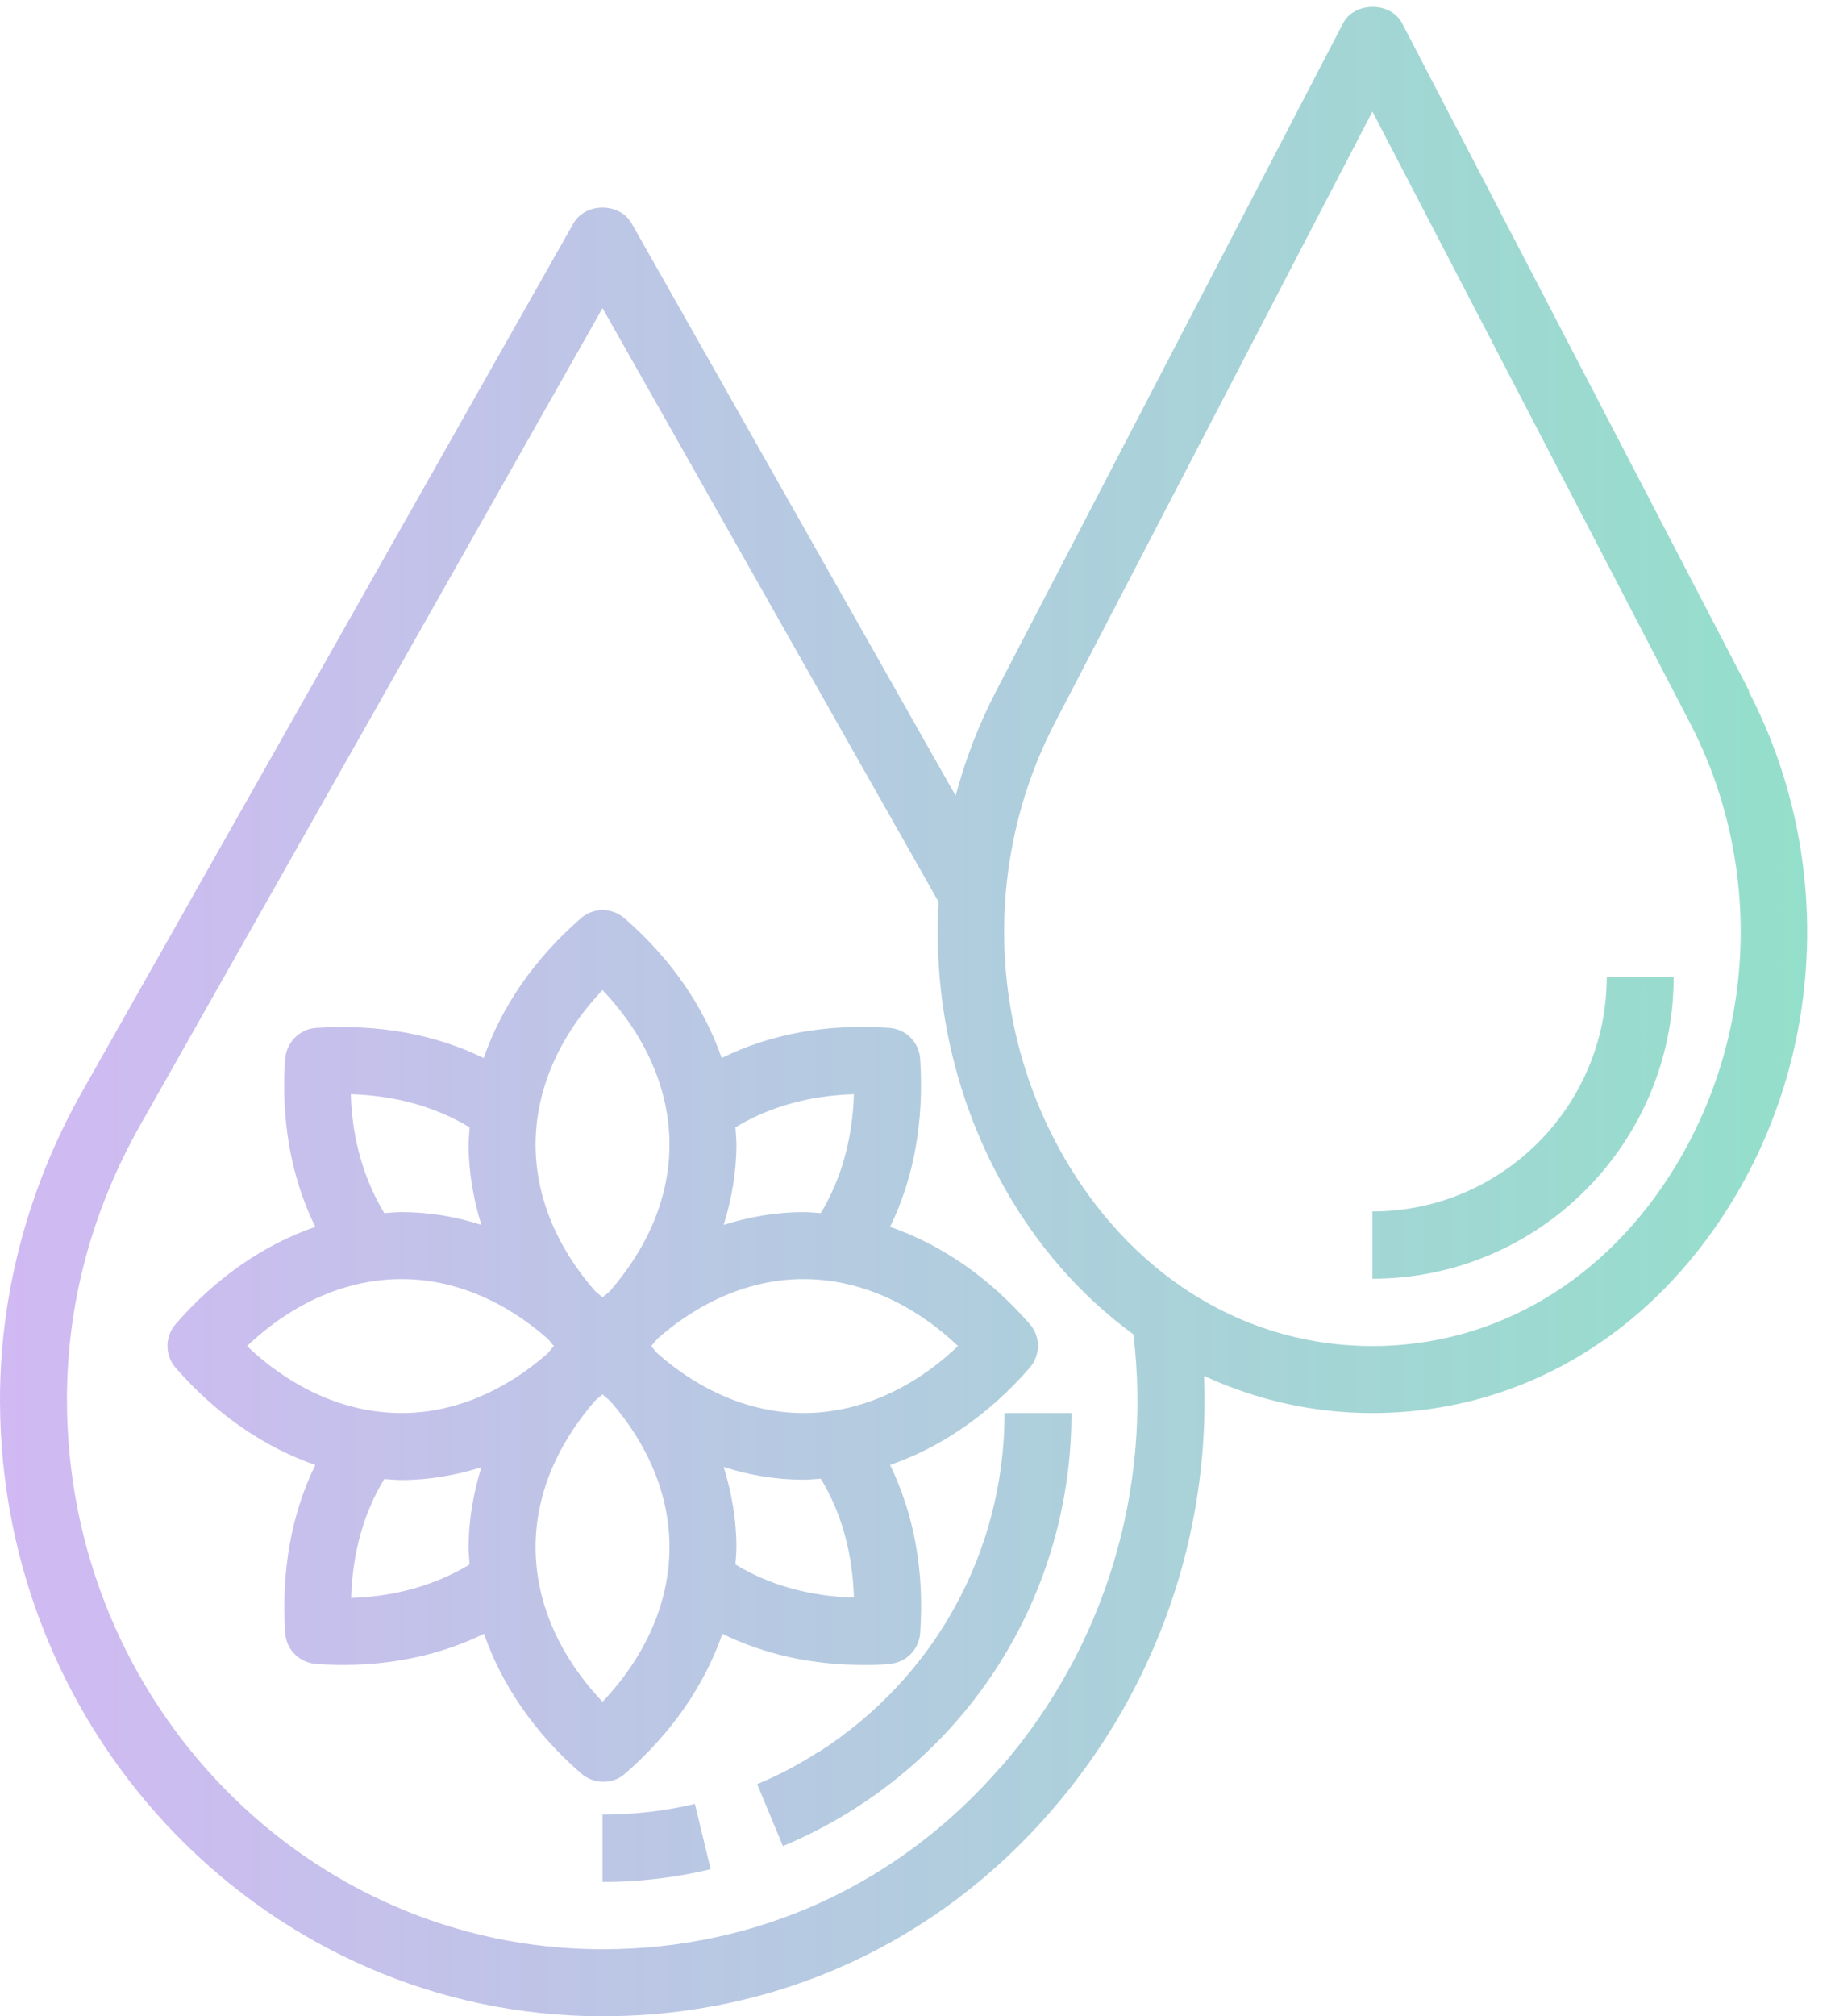 <?xml version="1.0" encoding="UTF-8"?>
<!DOCTYPE svg PUBLIC '-//W3C//DTD SVG 1.0//EN'
          'http://www.w3.org/TR/2001/REC-SVG-20010904/DTD/svg10.dtd'>
<svg height="60.2" preserveAspectRatio="xMidYMid meet" version="1.0" viewBox="5.0 1.8 54.7 60.2" width="54.7" xmlns="http://www.w3.org/2000/svg" xmlns:xlink="http://www.w3.org/1999/xlink" zoomAndPan="magnify"
><defs
  ><linearGradient gradientUnits="userSpaceOnUse" id="a" x1="5" x2="59" xlink:actuate="onLoad" xlink:show="other" xlink:type="simple" y1="32" y2="32"
    ><stop offset="0" stop-color="#d1b9f3"
      /><stop offset="1" stop-color="#94dfcb"
    /></linearGradient
  ></defs
  ><path d="m57.26,22.44L46.89,2.5c-.34-.66-1.43-.66-1.77,0l-10.37,19.95c-.52,1-.92,2.05-1.2,3.11l-9.68-17.09c-.36-.63-1.38-.63-1.74,0l-14.68,25.93c-1.6,2.83-2.45,6.01-2.45,9.19,0,10.15,8.08,18.41,18,18.41,5.23,0,10-2.19,13.43-6.16,3.13-3.62,4.73-8.26,4.54-12.96,1.56.72,3.25,1.11,5.02,1.11,4.4,0,8.32-2.31,10.77-6.34,2.79-4.59,2.97-10.42.48-15.21Zm-22.34,32.09c-3.04,3.52-7.28,5.47-11.92,5.47-8.82,0-16-7.36-16-16.41,0-2.87.74-5.63,2.19-8.2l13.81-24.39,10.04,17.73c-.18,3.09.56,6.22,2.2,8.93.99,1.63,2.22,2.96,3.62,3.98.56,4.64-.85,9.33-3.94,12.9Zm20.14-17.92c-2.07,3.42-5.38,5.38-9.06,5.38s-6.98-1.96-9.06-5.38c-2.43-4-2.59-9.07-.42-13.24l9.48-18.24,9.48,18.24c2.17,4.17,2.01,9.24-.42,13.24Zm-23.5,14.87c.5-.03.9-.43.93-.93.13-1.85-.19-3.55-.9-5.01,1.53-.53,2.96-1.51,4.17-2.9.33-.38.33-.94,0-1.31-1.21-1.39-2.64-2.37-4.17-2.9.71-1.45,1.02-3.15.9-5.01-.03-.5-.43-.9-.93-.93-1.85-.13-3.55.18-5,.9-.53-1.53-1.51-2.96-2.9-4.17-.38-.33-.94-.33-1.31,0-1.39,1.21-2.37,2.64-2.9,4.17-1.45-.71-3.15-1.02-5-.9-.5.03-.89.43-.93.92-.02.28-.03.55-.03.82,0,1.53.32,2.96.93,4.2-1.53.53-2.96,1.51-4.17,2.9-.33.38-.33.94,0,1.31,1.21,1.39,2.64,2.37,4.17,2.9-.71,1.45-1.02,3.15-.9,5.01.03.5.42.89.92.93.28.02.55.03.82.03,1.53,0,2.95-.32,4.2-.93.53,1.53,1.51,2.96,2.9,4.17.19.16.42.25.66.25s.47-.08.66-.25c1.39-1.21,2.37-2.64,2.9-4.17,1.24.61,2.66.93,4.21.93.26,0,.53,0,.8-.03Zm-4.59-16.02c1-.61,2.2-.95,3.54-.99-.04,1.34-.38,2.54-.99,3.55-.17-.01-.35-.03-.52-.03-.81,0-1.61.14-2.38.38.24-.78.38-1.58.38-2.39,0-.17-.02-.35-.03-.52Zm-3.97-4.1c1.3,1.37,2,2.98,2,4.62,0,1.54-.63,3.05-1.78,4.37-.07.07-.15.12-.22.19-.07-.07-.15-.13-.22-.19-1.15-1.31-1.78-2.83-1.78-4.37,0-1.64.7-3.25,2-4.62Zm-3.97,4.1c-.01.17-.03.35-.03.52,0,.81.14,1.61.38,2.39-.78-.25-1.57-.38-2.38-.38-.17,0-.35.02-.52.03-.61-1.01-.96-2.21-1-3.55,1.35.04,2.54.38,3.55.99Zm0,13.05c-1.01.61-2.21.96-3.54,1,.04-1.35.38-2.55.99-3.55.17.01.35.03.52.03.81,0,1.61-.14,2.38-.38-.24.78-.38,1.58-.38,2.39,0,.17.02.35.03.52Zm-2.03-4.52c-1.64,0-3.25-.7-4.62-2,1.37-1.3,2.98-2,4.62-2,1.54,0,3.05.63,4.36,1.78.07.07.12.15.19.22-.07.07-.13.15-.19.22-1.31,1.15-2.83,1.78-4.36,1.78Zm6,8.62c-1.3-1.37-2-2.98-2-4.62,0-1.54.63-3.05,1.78-4.37.07-.07.15-.12.22-.19.07.07.15.13.22.19,1.15,1.31,1.78,2.83,1.78,4.37,0,1.64-.7,3.25-2,4.62Zm1.64-10.4c-.07-.07-.12-.15-.19-.22.07-.07.13-.15.19-.22,1.31-1.15,2.83-1.78,4.36-1.78,1.64,0,3.25.7,4.62,2-1.37,1.3-2.98,2-4.62,2-1.54,0-3.05-.63-4.36-1.78Zm2.33,6.3c.01-.17.03-.35.03-.52,0-.81-.14-1.61-.38-2.39.78.25,1.57.38,2.38.38.17,0,.35-.02.52-.03.61,1,.95,2.2.99,3.55-1.34-.04-2.54-.38-3.54-.99Zm19.03-10.53v2c4.96,0,9-4.04,9-9.01h-2c0,3.86-3.14,7-7,7Zm-23,18.01v2c1.1,0,2.19-.13,3.23-.38l-.47-1.95c-.89.21-1.82.32-2.77.32Zm6.46-1.89c-.57.37-1.19.7-1.84.97l.77,1.85c.76-.32,1.49-.7,2.16-1.13,4.05-2.59,6.46-7,6.46-11.8h-2c0,4.11-2.07,7.89-5.55,10.12Z" fill="url(#a)"
/></svg
>
